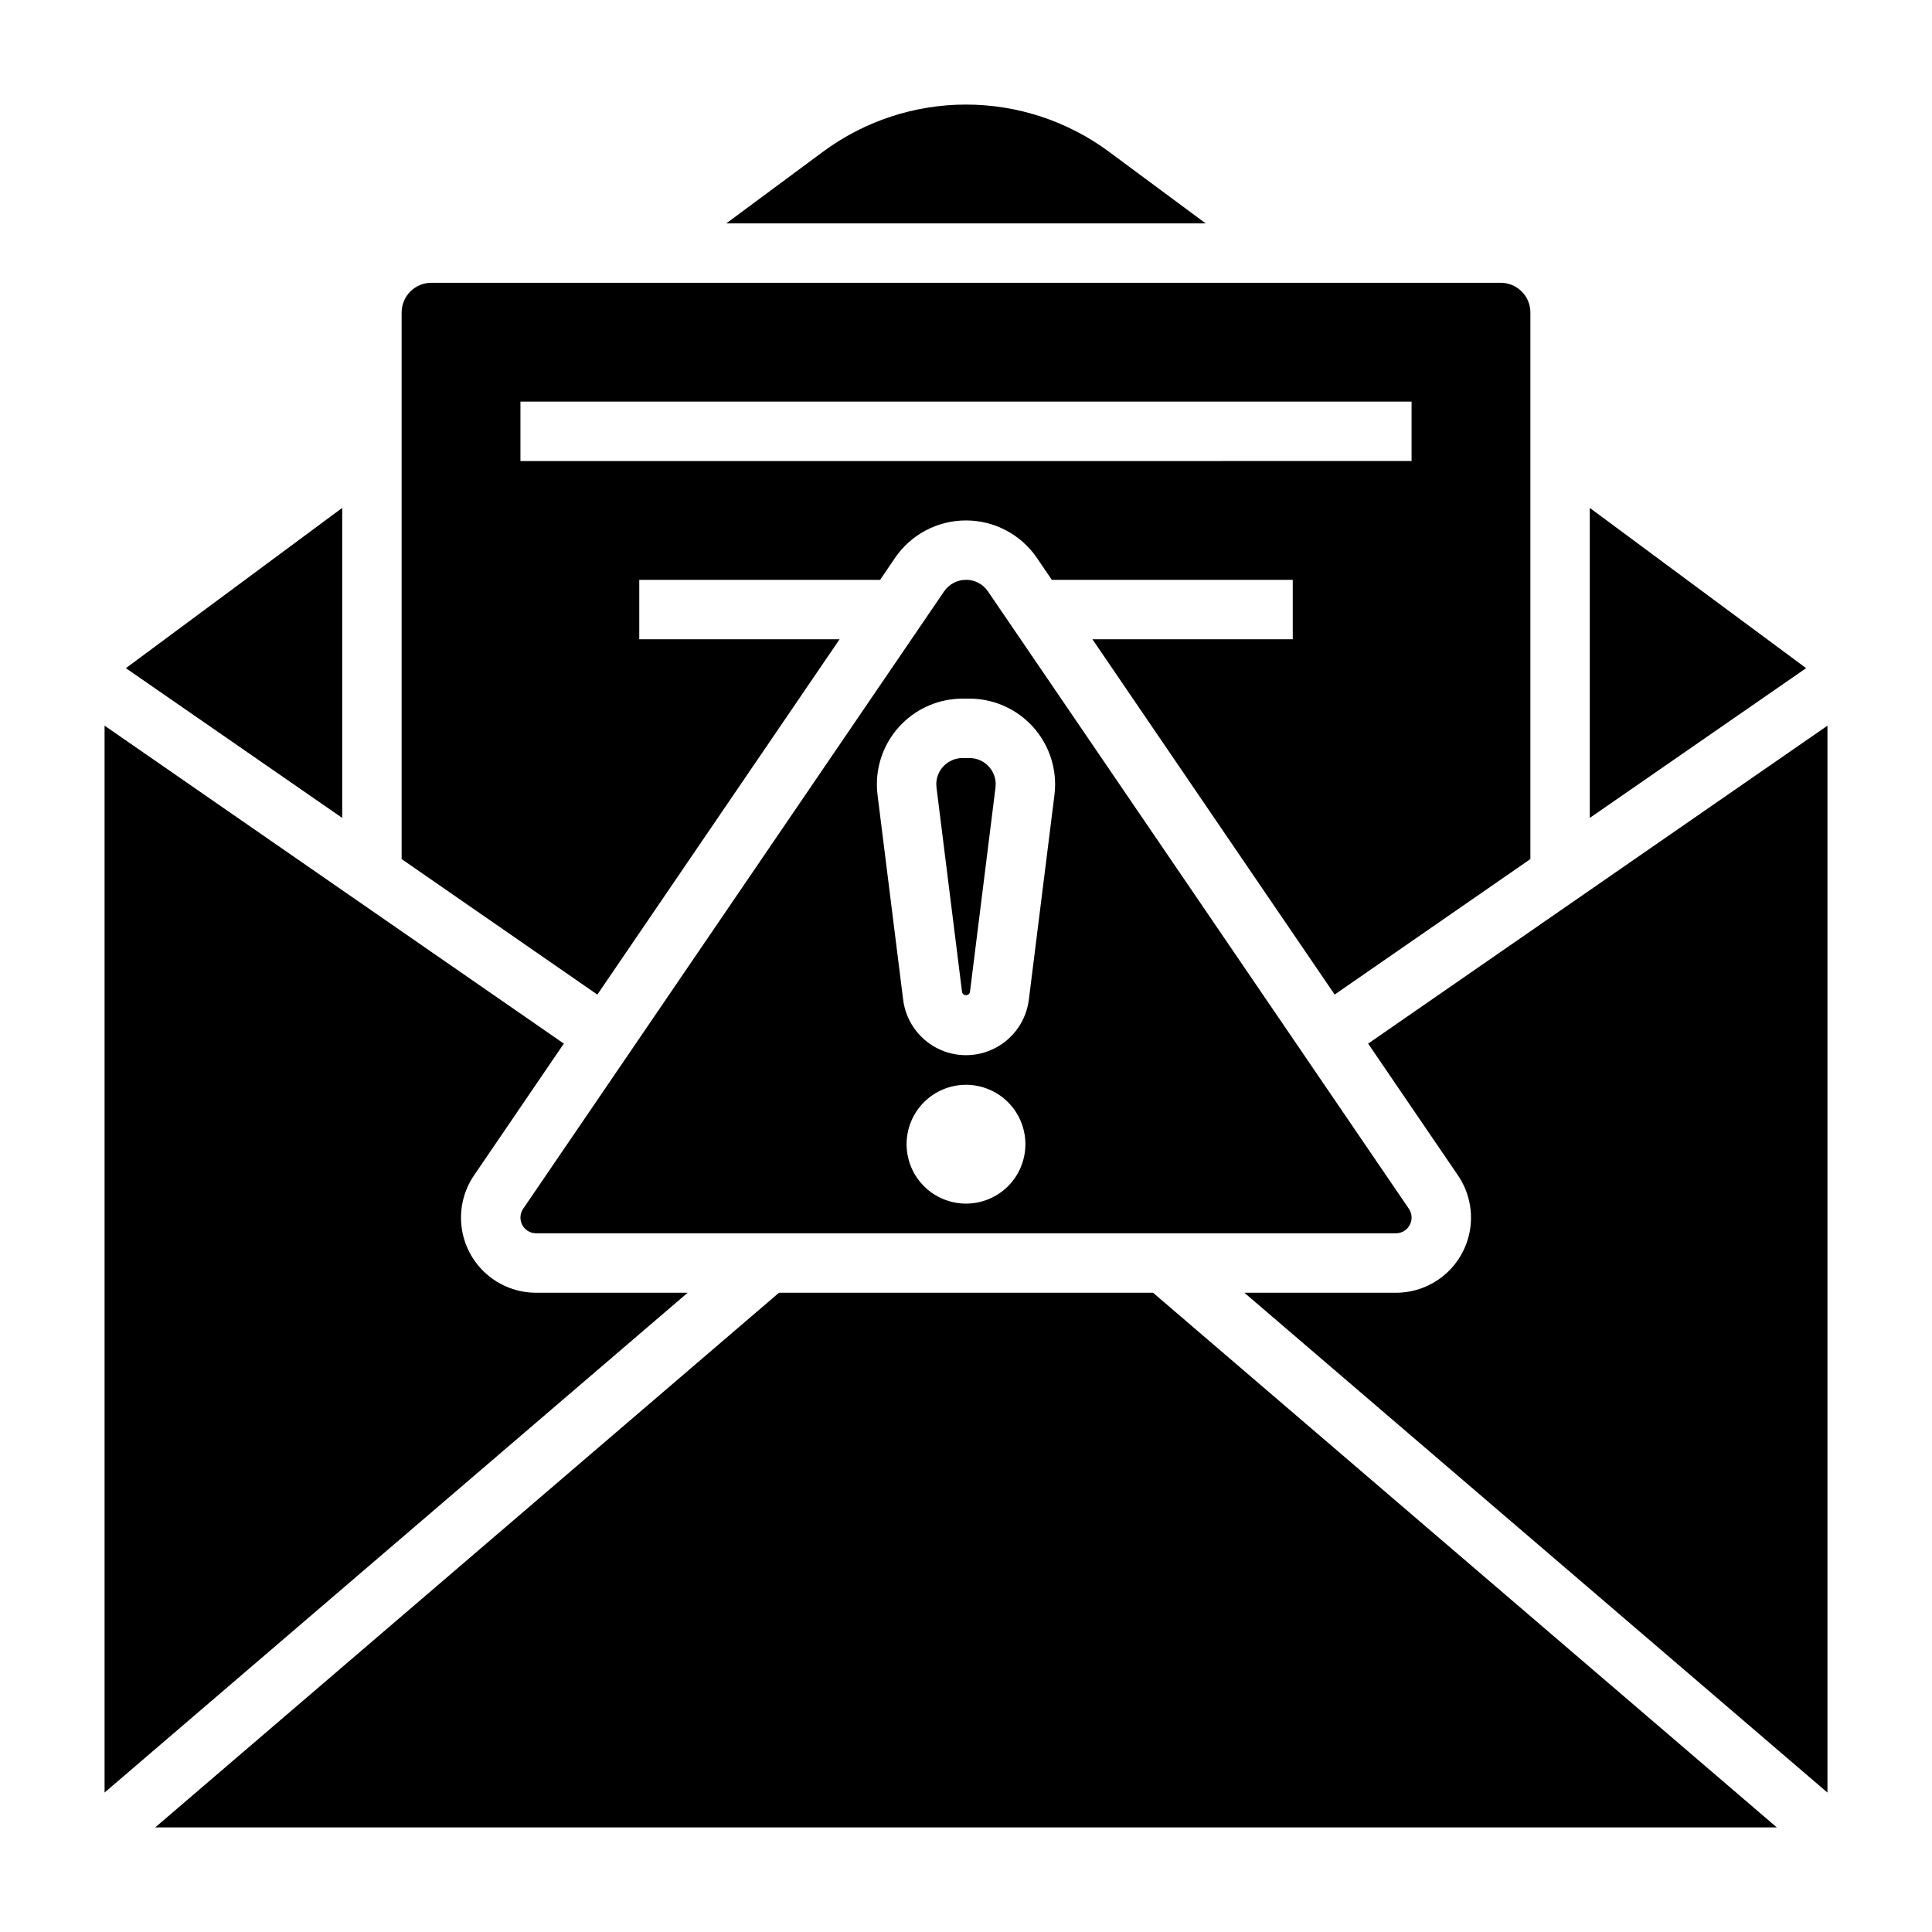 <?xml version="1.0" encoding="UTF-8"?>
<!-- Uploaded to: SVG Repo, www.svgrepo.com, Generator: SVG Repo Mixer Tools -->
<svg fill="#000000" width="800px" height="800px" version="1.1" viewBox="144 144 512 512" xmlns="http://www.w3.org/2000/svg">
 <g>
  <path d="m366.5 313.41h-53.09v-15.742h63.828l3.938-5.801-0.004-0.004c4.242-6.219 11.285-9.941 18.816-9.941 7.527 0 14.57 3.723 18.812 9.941l3.938 5.801 63.855 0.004v15.742h-53.09l64.195 94.156 51.871-35.902v-144.85c0-2.086-0.828-4.09-2.305-5.566-1.477-1.477-3.481-2.305-5.566-2.305h-283.39c-4.348 0-7.871 3.523-7.871 7.871v144.85l51.867 35.914zm-84.578-62.977h236.16v15.742l-236.16 0.004z"/>
  <path d="m437.9 184.22c-10.969-8.125-24.254-12.508-37.902-12.508s-26.938 4.383-37.906 12.508l-25.621 18.98h127.05z"/>
  <path d="m565.31 278.6v82.152l57.332-39.684z"/>
  <path d="m399.08 344.89c-3.836 0.004-6.949 3.113-6.953 6.949 0 0.285 0.02 0.57 0.055 0.852l6.777 54.262h0.004c0.129 0.469 0.555 0.789 1.039 0.789s0.906-0.32 1.039-0.789l6.777-54.254c0.035-0.285 0.055-0.57 0.055-0.859-0.004-3.836-3.113-6.945-6.953-6.949z"/>
  <path d="m234.69 278.6-57.332 42.469 57.332 39.684z"/>
  <path d="m350.44 486.59-165.32 141.7h429.77l-165.32-141.7z"/>
  <path d="m286.07 486.59c-4.848 0-9.531-1.77-13.168-4.977-3.637-3.211-5.977-7.637-6.578-12.449-0.605-4.809 0.57-9.676 3.301-13.684l23.797-34.914-121.71-84.262v282.74l154.53-132.46z"/>
  <path d="m506.57 420.57 23.797 34.906c2.734 4.008 3.91 8.875 3.309 13.688-0.602 4.816-2.941 9.242-6.578 12.453-3.641 3.207-8.324 4.981-13.176 4.977h-40.148l154.52 132.46v-282.74z"/>
  <path d="m400 297.66c-2.324-0.004-4.496 1.148-5.805 3.066l-111.55 163.61c-0.867 1.273-0.961 2.922-0.242 4.285 0.719 1.363 2.133 2.219 3.676 2.219h227.85c1.543-0.004 2.957-0.859 3.676-2.223s0.625-3.016-0.242-4.289l-111.55-163.61c-1.309-1.918-3.481-3.07-5.801-3.066zm0 165.31c-4.176 0-8.18-1.66-11.133-4.613-2.953-2.953-4.613-6.957-4.613-11.133s1.66-8.18 4.613-11.133c2.953-2.953 6.957-4.609 11.133-4.609s8.18 1.656 11.133 4.609c2.949 2.953 4.609 6.957 4.609 11.133s-1.66 8.18-4.609 11.133c-2.953 2.953-6.957 4.613-11.133 4.613zm23.617-111.13-0.004-0.004c0.004 0.945-0.055 1.891-0.172 2.828l-6.785 54.238c-0.676 5.465-3.988 10.254-8.867 12.812-4.879 2.559-10.703 2.559-15.582 0-4.879-2.559-8.191-7.348-8.867-12.812l-6.785-54.254c-0.117-0.934-0.176-1.871-0.172-2.812 0.008-6.016 2.398-11.785 6.652-16.039 4.258-4.254 10.023-6.648 16.043-6.656h1.844-0.004c6.019 0.008 11.789 2.402 16.043 6.656 4.254 4.254 6.648 10.023 6.652 16.039z"/>
 </g>
</svg>